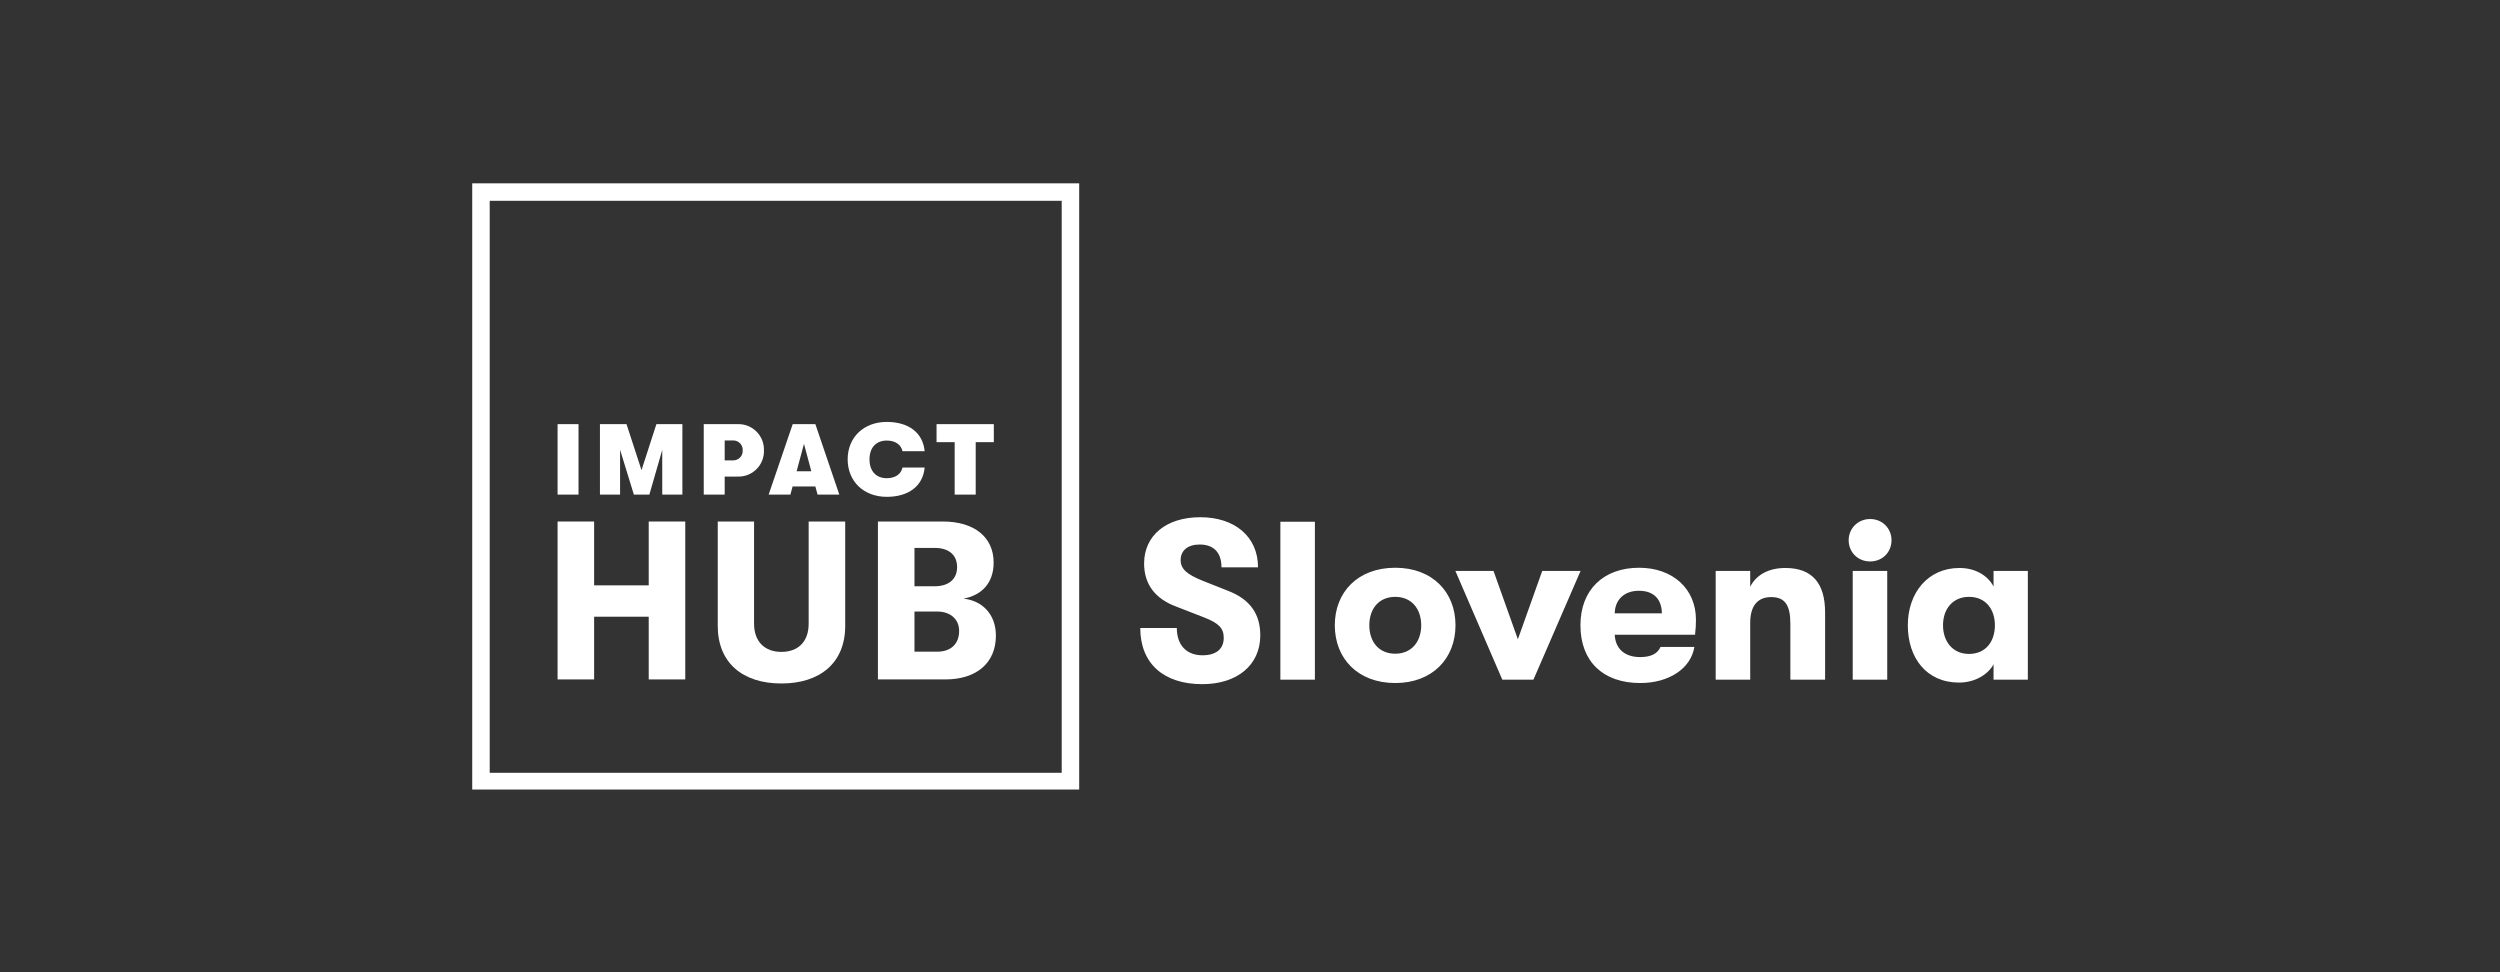 <svg width="900" height="350" viewBox="0 0 900 350" fill="none" xmlns="http://www.w3.org/2000/svg">
<rect x="0" y="0" width="900" height="350" fill="#333333" stroke="none"/>
<g clip-path="url(#clip0_4828_1706)">
<path d="M388.506 284.507H170V66.001H388.506V284.507ZM176.292 278.216H382.214V72.299H176.292V278.216Z" fill="white"/>
<path d="M200.728 187.745H213.884V210.728H233.537V187.745H246.694V244.592H233.537V222.015H213.884V244.592H200.728V187.745Z" fill="white"/>
<path d="M258.39 225.345V187.745H271.461V224.532C271.461 231.029 275.359 234.684 281.294 234.684C287.303 234.684 291.119 231.029 291.119 224.532V187.745H304.275V225.345C304.275 238.583 295.261 246.053 281.294 246.053C267.326 246.053 258.39 238.583 258.39 225.345Z" fill="white"/>
<path d="M358.524 228.837C358.524 238.583 351.622 244.592 340.333 244.592H316.052V187.745H339.435C350.724 187.745 357.708 193.348 357.708 202.525C357.708 209.915 353.403 214.301 346.826 215.518C353.408 216.168 358.524 220.96 358.524 228.837ZM329.209 197.25V211.052H336.524C341.56 211.052 344.558 208.453 344.558 204.149C344.558 199.846 341.635 197.247 336.524 197.247L329.209 197.25ZM345.29 227.135C345.29 222.911 342.121 220.151 337.411 220.151H329.209V234.603H337.411C342.28 234.603 345.288 231.841 345.288 227.132L345.29 227.135Z" fill="white"/>
<path d="M200.728 152.69H208.265V178.056H200.728V152.69Z" fill="white"/>
<path d="M215.979 152.69H225.545L230.941 169.251L236.304 152.69H245.657V178.056H238.409V161.967L233.772 178.056H228.192L223.227 161.895V178.056H215.981L215.979 152.69Z" fill="white"/>
<path d="M275.019 162.148C275.057 163.396 274.841 164.639 274.381 165.799C273.921 166.959 273.229 168.014 272.346 168.897C271.463 169.779 270.409 170.471 269.248 170.93C268.088 171.391 266.845 171.608 265.598 171.568H260.887V178.055H253.35V152.689H265.598C266.848 152.654 268.091 152.875 269.253 153.339C270.414 153.802 271.468 154.499 272.351 155.385C273.233 156.27 273.925 157.327 274.383 158.491C274.842 159.654 275.058 160.898 275.019 162.148ZM267.373 162.148C267.399 161.691 267.333 161.233 267.179 160.803C267.024 160.372 266.784 159.977 266.472 159.642C266.161 159.307 265.784 159.038 265.367 158.852C264.948 158.666 264.496 158.567 264.039 158.56H260.887V165.735H264.004C264.465 165.732 264.919 165.635 265.34 165.452C265.762 165.267 266.143 165 266.458 164.664C266.772 164.328 267.016 163.932 267.174 163.499C267.331 163.068 267.398 162.607 267.373 162.148Z" fill="white"/>
<path d="M293.528 175.12H285.339L284.541 178.056H276.715L285.375 152.69H293.529L302.152 178.056H294.326L293.528 175.12ZM292.078 169.65L289.433 159.793L286.787 169.65H292.078Z" fill="white"/>
<path d="M305.157 165.374C305.157 157.511 310.881 151.895 319.215 151.895C327.114 151.895 332.261 155.771 332.876 162.439H324.904C324.397 160.121 322.368 158.601 319.253 158.601C315.339 158.601 313.017 161.208 313.017 165.377C313.017 169.545 315.336 172.152 319.253 172.152C322.37 172.152 324.397 170.63 324.904 168.315H332.876C332.261 174.982 327.114 178.86 319.215 178.86C310.881 178.854 305.157 173.237 305.157 165.374Z" fill="white"/>
<path d="M343.681 159.177H337.159V152.69H357.777V159.177H351.253V178.056H343.681V159.177Z" fill="white"/>
<path d="M432.83 246.298C418.861 246.298 410.497 238.826 410.497 226.075H423.653C423.653 232.247 427.145 235.902 432.912 235.902C437.784 235.902 440.545 233.628 440.545 229.649C440.545 226.157 438.759 224.37 433.642 222.34L423.41 218.36C415.776 215.518 411.878 210.239 411.878 202.849C411.878 192.859 419.755 186.2 432.1 186.2C444.606 186.2 452.889 193.266 452.889 204.229H439.734C439.734 198.951 436.972 196.027 431.855 196.027C427.552 196.027 425.033 198.219 425.033 201.631C425.033 204.798 427.227 206.746 432.83 209.021L442.251 212.756C450.128 215.843 453.701 221.122 453.701 228.755C453.701 239.394 445.418 246.298 432.83 246.298ZM460.934 244.673V187.824H473.36V244.673H460.934ZM502.295 245.891C488.813 245.891 480.53 237.039 480.53 225.1C480.53 213.163 488.813 204.391 502.295 204.391C515.695 204.391 523.978 213.163 523.978 225.1C523.978 237.039 515.695 245.891 502.295 245.891ZM502.295 235.334C508.142 235.334 511.634 231.029 511.634 225.1C511.634 219.172 508.142 214.868 502.295 214.868C496.367 214.868 492.955 219.172 492.955 225.1C492.955 231.029 496.367 235.334 502.295 235.334ZM540.83 244.673L523.937 205.529H537.663L546.433 230.136L555.205 205.529H569.011L552.037 244.673H540.83ZM610.54 223.07C610.54 225.182 610.458 226.237 610.215 228.512H581.303C581.547 233.628 584.958 236.552 590.48 236.552C594.297 236.552 596.734 235.334 597.789 232.897H609.971C608.753 240.613 600.876 245.891 590.48 245.891C577.161 245.891 568.959 238.176 568.959 225.1C568.959 212.27 577.325 204.391 590.074 204.391C602.256 204.391 610.54 212.026 610.54 223.07ZM581.303 220.797H598.277C598.196 215.598 595.272 212.675 589.994 212.675C584.633 212.675 581.385 216.005 581.303 220.797ZM617.648 244.673V205.529H630.074V211.213C632.347 206.828 636.814 204.473 642.743 204.473C652.245 204.473 657.035 209.833 657.035 220.472V244.673H644.529V224.532C644.529 217.954 642.661 214.95 637.626 214.95C632.672 214.95 630.074 218.198 630.074 224.207V244.673H617.648ZM673.231 202.118C668.764 202.118 665.516 198.707 665.516 194.484C665.516 190.342 668.764 186.85 673.231 186.85C677.779 186.85 680.946 190.342 680.946 194.484C680.946 198.707 677.779 202.118 673.231 202.118ZM666.977 244.673V205.529H679.403V244.673H666.977ZM705.253 245.728C693.559 245.728 686.817 236.876 686.817 225.1C686.817 213.406 694.046 204.473 705.415 204.473C711.1 204.473 715.567 207.153 717.678 211.133V205.529H730.022V244.673H717.678V239.151C715.567 243.048 710.693 245.728 705.253 245.728ZM708.826 235.414C714.998 235.414 718.165 230.786 718.165 225.1C718.165 219.497 714.998 214.868 708.826 214.868C703.06 214.868 699.486 219.172 699.486 225.1C699.486 231.029 703.06 235.414 708.826 235.414Z" fill="white"/>
</g>
<defs>
<clipPath id="clip0_4828_1706">
<rect width="560" height="218.244" fill="white" transform="translate(170 66)"/>
</clipPath>
</defs>
</svg>
